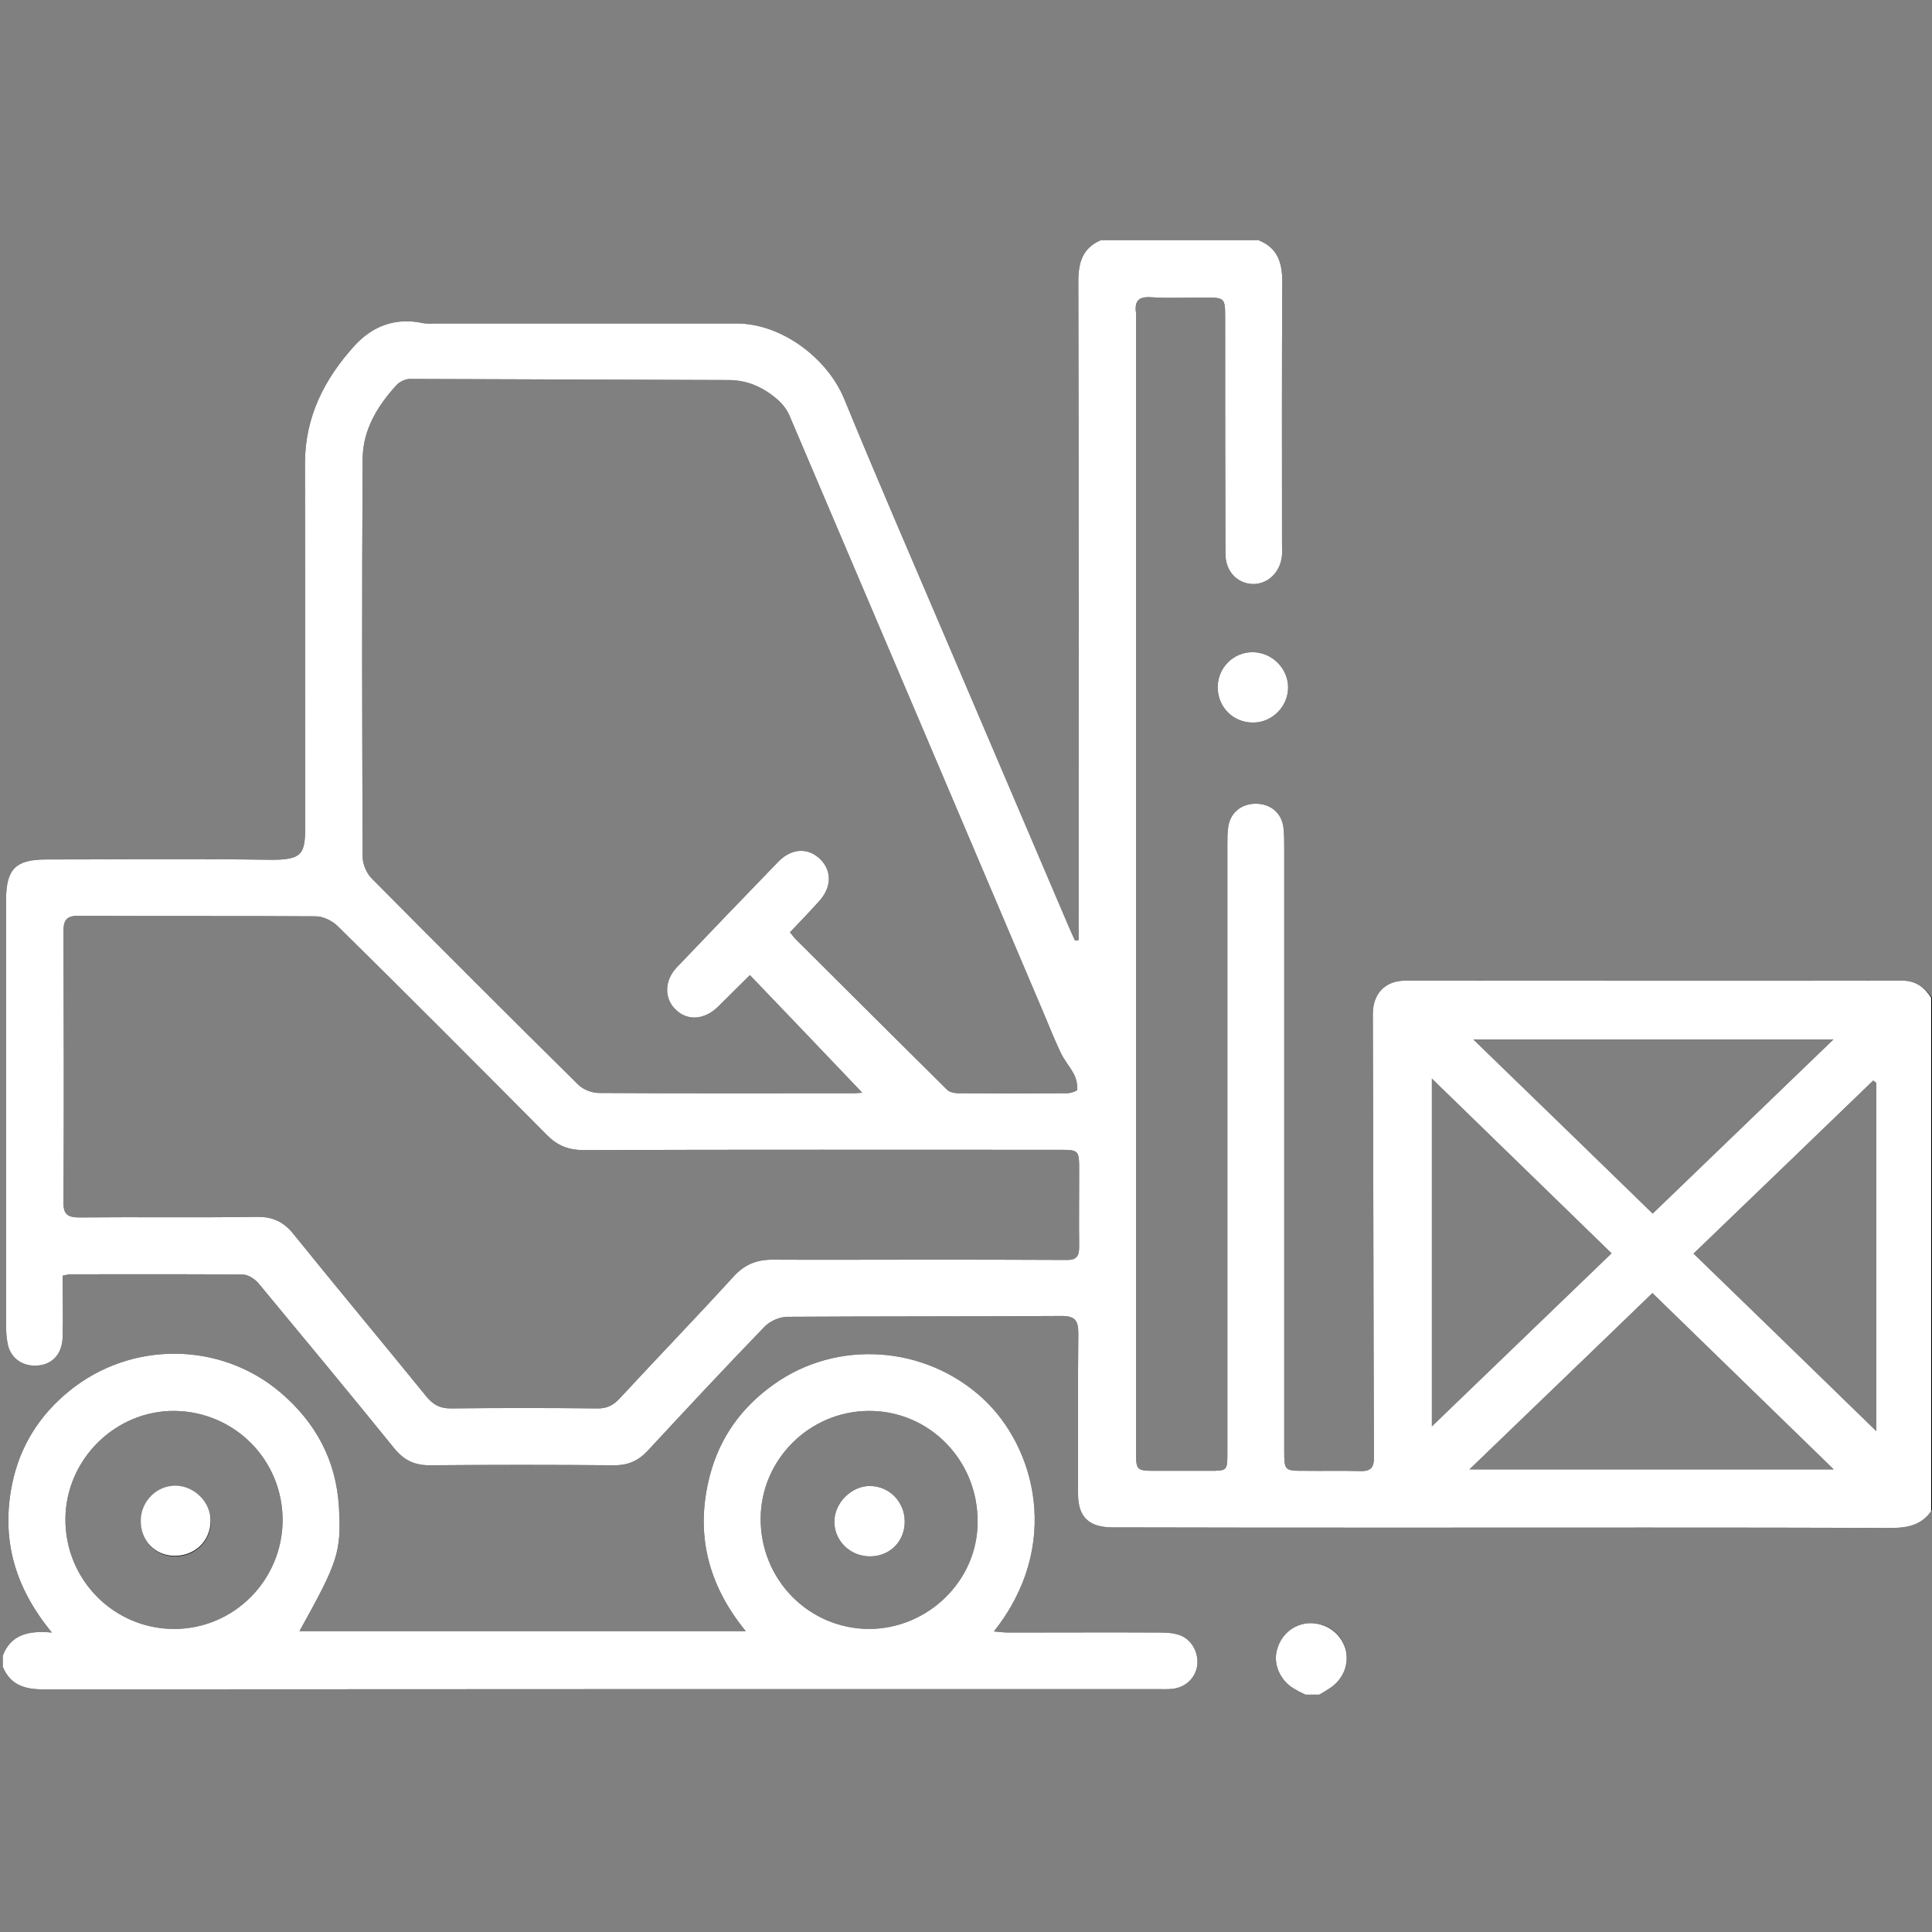 <?xml version="1.0" encoding="utf-8"?>
<!-- Generator: Adobe Illustrator 23.0.3, SVG Export Plug-In . SVG Version: 6.00 Build 0)  -->
<svg version="1.1" id="Calque_1" xmlns="http://www.w3.org/2000/svg" xmlns:xlink="http://www.w3.org/1999/xlink" x="0px" y="0px"
	 viewBox="0 0 700 700" style="enable-background:new 0 0 700 700;" xml:space="preserve">
<rect x="0" y="0" width="700" height="700" fill="#808080" stroke="none"/>
<style type="text/css">
	.st0{fill:#FFFFFF;}
</style>
<g>
	<path d="M700,361.5c-2.6-3.6-5.7-6.2-10.8-6.2c-60,0.1-120,0-180,0c-7.5,0-11.9,4.9-11.8,12.4c0.2,53.5,0.2,107,0.4,160.5
		c0,3.8-1.4,4.9-5,4.8c-6.7-0.2-13.3,0-20-0.1c-7.5,0-7.5,0-7.5-7.7c0-72.7,0-145.3,0-218c0-2.5,0-5-0.3-7.5
		c-0.7-5.2-4.7-8.5-10-8.5c-5.3,0-9.3,3.3-10,8.5c-0.3,2.1-0.3,4.3-0.3,6.5c0,47.2,0,94.3,0,141.5c0,26.2,0,52.3,0,78.5
		c0,6.7,0,6.7-6.5,6.7c-6.3,0-12.7,0-19,0c-7.6,0-7.6,0-7.6-7.5v-410c0-0.7,0.1-1.4,0-2c-0.6-4.3,0.9-6,5.4-5.7
		c6.3,0.4,12.7,0.1,19,0.1c7.9,0,7.9,0,7.9,7.8c0,28.3,0,56.7,0.1,85c0,6.4,4.2,10.8,9.9,11c5.5,0.1,10.1-4.3,10.6-10.5
		c0.1-1.3,0-2.7,0-4c0-31.7-0.1-63.3,0.1-95c0-7.1-1.8-12.4-8.7-15.1h-57c-6.6,2.8-8.2,8-8.2,14.9c0.2,77.7,0.1,155.3,0.1,233v5.7
		c-0.5,0.1-0.9,0.2-1.3,0.2c-0.6-1.4-1.3-2.8-1.9-4.2c-14.7-34.4-29.4-68.8-44.1-103.3c-12.6-29.5-25.4-59-37.6-88.7
		c-6.1-14.9-22.8-27.4-39-27.4c-36.2,0-72.3,0-108.5,0c-1.8,0-3.7,0.2-5.5-0.2c-9.8-2-18,1.2-24.4,8.2c-10.9,12-18,25.8-18,42.6
		c0.1,43.5,0,87,0.1,130.5c0,11-0.5,13.4-13.3,13.2c-26.8-0.4-53.7-0.1-80.5-0.1c-11.1,0-14.6,3.4-14.6,14.7c0,51.5,0,103,0,154.5
		c0,2.1,0.2,4.3,0.6,6.4c1,4.8,4.8,7.7,9.6,7.8c6.1,0.1,10.1-3.8,10.3-10.3c0.2-7.4,0-14.9,0-22.3c1.5-0.3,2.2-0.5,2.8-0.5
		c20.8,0,41.7-0.1,62.5,0.1c1.9,0,4.3,1.6,5.6,3.1c16.5,19.9,33,39.8,49.2,59.8c3.4,4.2,7.2,6.2,12.8,6.2c22.3-0.2,44.7-0.2,67,0
		c5.1,0,8.8-1.7,12.2-5.4c13.9-15,27.9-30,42.2-44.8c1.9-2,5.3-3.5,8.1-3.6c33.2-0.2,66.3-0.1,99.5-0.3c5,0,6.1,1.7,6.1,6.4
		c-0.2,19.3-0.1,38.7-0.1,58c0,8.4,3.8,12.1,12.3,12.2c35,0.1,70,0.1,105,0.1c59.2,0,118.3-0.1,177.5,0.1c6.2,0,11-1.3,14.3-6.1
		c0.3-0.5,0.7-1.1,1-1.7V363C700.7,362.5,700.3,362,700,361.5z M131.4,166.1c0.1-10.4,5.4-19.1,12.3-26.6c1.1-1.2,3.2-2.2,4.8-2.2
		c38.5,0.1,77,0.3,115.4,0.4c7.3,0,13.2,2.9,18.4,7.6c1.5,1.4,2.9,3.3,3.7,5.2c30.6,71.8,61.1,143.5,91.6,215.3
		c2.2,5.2,4.3,10.5,6.7,15.6c1.3,2.8,3.5,5.2,4.9,8c0.8,1.6,1.2,3.6,1.1,5.4c0,0.5-2.4,1.3-3.7,1.3c-13.2,0.1-26.3,0.1-39.5,0
		c-1.4,0-3.1-0.4-4-1.3c-18.4-18.2-36.6-36.4-54.9-54.6c-0.6-0.6-1-1.3-2-2.4c3.7-3.9,7.2-7.5,10.5-11.2c4.6-5,4.8-10.9,0.6-15.2
		c-4.4-4.4-10.5-4.2-15.4,0.9c-12.3,12.7-24.5,25.4-36.7,38.2c-4.5,4.7-4.6,11.2-0.5,15.2c4.3,4.3,10.5,3.9,15.5-1
		c3.8-3.7,7.5-7.5,11.5-11.4c13.8,14.4,27.4,28.6,40.7,42.6c-0.3,0-1.8,0.2-3.4,0.2c-30.7,0-61.3,0.1-92-0.1c-2.6,0-5.9-1.3-7.7-3.2
		c-25-24.7-49.9-49.6-74.6-74.5c-1.9-1.9-3.3-5.2-3.3-7.8C131.2,262.4,131.1,214.3,131.4,166.1z M386.3,456.5c-18-0.1-36-0.1-54-0.1
		c-17.5,0-35,0.1-52.5,0c-5.7,0-10.1,1.8-14,6.1c-13.6,14.9-27.6,29.4-41.3,44.2c-2.3,2.5-4.7,3.7-8.2,3.6c-17.7-0.2-35.3-0.2-53,0
		c-4,0-6.4-1.4-8.8-4.3c-16-19.7-32.2-39.1-48.1-58.8c-3.5-4.4-7.5-6.4-13.2-6.3c-21.5,0.3-43,0-64.5,0.2c-4.4,0-5.8-1.3-5.7-5.7
		c0.2-32.7,0.1-65.3,0-98c0-4,1.1-5.6,5.4-5.6c28.7,0.2,57.3,0,86,0.2c2.8,0,6.1,1.7,8.1,3.7c25.4,25,50.6,50.3,75.7,75.6
		c3.8,3.8,7.8,5.4,13.3,5.4c57.3-0.2,114.6-0.1,172-0.1c7.5,0,7.5,0,7.5,7.7c0,9.2-0.1,18.3,0,27.5
		C391,455.4,389.8,456.6,386.3,456.5z M664.3,376.6c-22.3,21.5-43.7,42.1-65.5,63.1c-21.7-21.1-42.9-41.7-65-63.1H664.3z
		 M518.8,390.8c22.1,21.5,43.3,42.1,65.1,63.3c-21.8,21-43,41.4-65.1,62.7V390.8z M532.4,532.4c22.6-21.8,44.2-42.5,66.3-63.9
		c21.7,21.1,43.2,42,65.7,63.9H532.4z M679.8,518.5c-22.5-21.9-44.1-42.9-66.2-64.3c22-21.1,43.5-41.9,65.1-62.7
		c0.4,0.3,0.7,0.5,1.1,0.8V518.5z"/>
	<path d="M427,592.3c-2.2-0.7-4.6-0.8-6.9-0.8c-18.2-0.1-36.3,0-54.5,0c-1.7,0-3.4-0.2-5.5-0.4c24.6-30.9,15.2-66.7-4-84.4
		c-20.8-19.2-52.8-21.6-75.9-5c-11.5,8.2-19.4,19.1-23,32.9c-5.4,20.7-0.9,39.4,13,56.4H108.5c14-25.2,15.2-28.6,14.3-45
		c-1-16.9-8.4-30.6-21.2-41.5c-21.8-18.5-54.1-18.7-76.4-0.6c-10.9,8.8-18,20.1-20.8,33.8c-4,19.6,0.7,37.2,14.4,53.8
		c-8.6-0.8-14.9,0.8-17.8,8.4v4c2.8,6.7,8,8.2,14.9,8.2c134.5-0.1,268.9-0.1,403.4-0.1c1.8,0,3.7,0.1,5.5-0.1c4.8-0.5,8.4-4,9-8.6
		C434.3,598.5,431.6,593.7,427,592.3z M63.1,590.2c-21.8,0-39.5-17.8-39.4-39.8c0.1-21.6,18.1-39.4,39.6-39.2
		c21.8,0.3,39.1,17.8,39.1,39.6C102.3,572.5,84.8,590.2,63.1,590.2z M314.8,590.2c-21.8-0.1-39.3-17.9-39.2-40
		c0.1-21.4,17.7-38.9,39.2-39c21.9-0.1,39.6,17.9,39.4,40.3C354.2,572.7,336.2,590.2,314.8,590.2z"/>
	<path d="M481.3,612c-1.1,0.7-2.2,1.4-3.3,2h-5c-1.2-0.6-2.4-1.1-3.5-1.8c-5.1-2.6-8.1-8.4-7-13.7c1.3-6.1,6.2-10.3,12.3-10.4
		c6-0.1,11.2,3.7,12.7,9.3C489,603.1,486.5,608.9,481.3,612z"/>
	<path d="M466.7,248.9c0.1,6.9-5.6,12.8-12.5,12.9c-7.3,0.1-13-5.5-13-12.8c0-7,5.6-12.7,12.6-12.7
		C460.7,236.3,466.6,242,466.7,248.9z"/>
	<path d="M76.4,551.2c0,7.2-5.7,12.8-13.1,12.7c-7.1-0.1-12.3-5.5-12.2-12.8c0.1-7,5.8-12.7,12.7-12.6
		C70.5,538.4,76.4,544.3,76.4,551.2z"/>
	<path d="M327.8,551.3c0,7.2-5.4,12.6-12.6,12.6c-7.1,0-12.8-5.5-12.9-12.4c-0.1-6.9,6.2-13.2,13-13.1
		C322.3,538.5,327.8,544.2,327.8,551.3z"/>
</g>
<path class="st0" d="M327.8,551.3c0,7.2-5.4,12.6-12.6,12.6c-7.1,0-12.8-5.5-12.9-12.4c-0.1-6.9,6.2-13.2,13-13.1
	C322.3,538.5,327.8,544.2,327.8,551.3z"/>
<path class="st0" d="M63.7,538.3c-6.9-0.1-12.6,5.6-12.7,12.6c-0.1,7.3,5.1,12.7,12.2,12.8c7.4,0.1,13.1-5.4,13.1-12.7
	C76.4,544.3,70.5,538.4,63.7,538.3z M63.7,538.3c-6.9-0.1-12.6,5.6-12.7,12.6c-0.1,7.3,5.1,12.7,12.2,12.8
	c7.4,0.1,13.1-5.4,13.1-12.7C76.4,544.3,70.5,538.4,63.7,538.3z M63.7,538.3c-6.9-0.1-12.6,5.6-12.7,12.6
	c-0.1,7.3,5.1,12.7,12.2,12.8c7.4,0.1,13.1-5.4,13.1-12.7C76.4,544.3,70.5,538.4,63.7,538.3z M63.7,538.3
	c-6.9-0.1-12.6,5.6-12.7,12.6c-0.1,7.3,5.1,12.7,12.2,12.8c7.4,0.1,13.1-5.4,13.1-12.7C76.4,544.3,70.5,538.4,63.7,538.3z
	 M63.7,538.3c-6.9-0.1-12.6,5.6-12.7,12.6c-0.1,7.3,5.1,12.7,12.2,12.8c7.4,0.1,13.1-5.4,13.1-12.7
	C76.4,544.3,70.5,538.4,63.7,538.3z M63.7,538.3c-6.9-0.1-12.6,5.6-12.7,12.6c-0.1,7.3,5.1,12.7,12.2,12.8
	c7.4,0.1,13.1-5.4,13.1-12.7C76.4,544.3,70.5,538.4,63.7,538.3z M427,592.3c-2.2-0.7-4.6-0.8-6.9-0.8c-18.2-0.1-36.3,0-54.5,0
	c-1.7,0-3.4-0.2-5.5-0.4c24.6-30.9,15.2-66.7-4-84.4c-20.8-19.2-52.8-21.6-75.9-5c-11.5,8.2-19.4,19.1-23,32.9
	c-5.4,20.7-0.9,39.4,13,56.4H108.5c14-25.2,15.2-28.6,14.3-45c-1-16.9-8.4-30.6-21.2-41.5c-21.8-18.5-54.1-18.7-76.4-0.6
	c-10.9,8.8-18,20.1-20.8,33.8c-4,19.6,0.7,37.2,14.4,53.8c-8.6-0.8-14.9,0.8-17.8,8.4v4c2.8,6.7,8,8.2,14.9,8.2
	c134.5-0.1,268.9-0.1,403.4-0.1c1.8,0,3.7,0.1,5.5-0.1c4.8-0.5,8.4-4,9-8.6C434.3,598.5,431.6,593.7,427,592.3z M63.1,590.2
	c-21.8,0-39.5-17.8-39.4-39.8c0.1-21.6,18.1-39.4,39.6-39.2c21.8,0.3,39.1,17.8,39.1,39.6C102.3,572.5,84.8,590.2,63.1,590.2z
	 M314.8,590.2c-21.8-0.1-39.3-17.9-39.2-40c0.1-21.4,17.7-38.9,39.2-39c21.9-0.1,39.6,17.9,39.4,40.3
	C354.2,572.7,336.2,590.2,314.8,590.2z M63.7,538.3c-6.9-0.1-12.6,5.6-12.7,12.6c-0.1,7.3,5.1,12.7,12.2,12.8
	c7.4,0.1,13.1-5.4,13.1-12.7C76.4,544.3,70.5,538.4,63.7,538.3z M63.7,538.3c-6.9-0.1-12.6,5.6-12.7,12.6
	c-0.1,7.3,5.1,12.7,12.2,12.8c7.4,0.1,13.1-5.4,13.1-12.7C76.4,544.3,70.5,538.4,63.7,538.3z M63.7,538.3
	c-6.9-0.1-12.6,5.6-12.7,12.6c-0.1,7.3,5.1,12.7,12.2,12.8c7.4,0.1,13.1-5.4,13.1-12.7C76.4,544.3,70.5,538.4,63.7,538.3z
	 M63.7,538.3c-6.9-0.1-12.6,5.6-12.7,12.6c-0.1,7.3,5.1,12.7,12.2,12.8c7.4,0.1,13.1-5.4,13.1-12.7
	C76.4,544.3,70.5,538.4,63.7,538.3z M63.7,538.3c-6.9-0.1-12.6,5.6-12.7,12.6c-0.1,7.3,5.1,12.7,12.2,12.8
	c7.4,0.1,13.1-5.4,13.1-12.7C76.4,544.3,70.5,538.4,63.7,538.3z"/>
<path class="st0" d="M466.7,248.9c0.1,6.9-5.6,12.8-12.5,12.9c-7.3,0.1-13-5.5-13-12.8c0-7,5.6-12.7,12.6-12.7
	C460.7,236.3,466.6,242,466.7,248.9z"/>
<path class="st0" d="M487.5,597.5c1.5,5.6-1,11.4-6.2,14.5c-1.1,0.7-2.2,1.4-3.3,2h-5c-1.2-0.6-2.4-1.1-3.5-1.8
	c-5.1-2.6-8.1-8.4-7-13.7c1.3-6.1,6.2-10.3,12.3-10.4C480.8,588.1,485.9,591.9,487.5,597.5z"/>
<path class="st0" d="M689.2,355.3c-60,0.1-120,0-180,0c-7.5,0-11.9,4.9-11.8,12.4c0.2,53.5,0.2,107,0.4,160.5c0,3.8-1.4,4.9-5,4.8
	c-6.7-0.2-13.3,0-20-0.1c-7.5,0-7.5,0-7.5-7.7c0-72.7,0-145.3,0-218c0-2.5,0-5-0.3-7.5c-0.7-5.2-4.7-8.5-10-8.5
	c-5.3,0-9.3,3.3-10,8.5c-0.3,2.1-0.3,4.3-0.3,6.5c0,47.2,0,94.3,0,141.5c0,26.2,0,52.3,0,78.5c0,6.7,0,6.7-6.5,6.7
	c-6.3,0-12.7,0-19,0c-7.6,0-7.6,0-7.6-7.5v-410c0-0.7,0.1-1.4,0-2c-0.6-4.3,0.9-6,5.4-5.7c6.3,0.4,12.7,0.1,19,0.1
	c7.9,0,7.9,0,7.9,7.8c0,28.3,0,56.7,0.1,85c0,6.4,4.2,10.8,9.9,11c5.5,0.1,10.1-4.3,10.6-10.5c0.1-1.3,0-2.7,0-4
	c0-31.7-0.1-63.3,0.1-95c0-7.1-1.8-12.4-8.7-15.1h-57c-6.6,2.8-8.2,8-8.2,14.9c0.2,77.7,0.1,155.3,0.1,233v5.7
	c-0.5,0.1-0.9,0.2-1.3,0.2c-0.6-1.4-1.3-2.8-1.9-4.2c-14.7-34.4-29.4-68.8-44.1-103.3c-12.6-29.5-25.4-59-37.6-88.7
	c-6.1-14.9-22.8-27.4-39-27.4c-36.2,0-72.3,0-108.5,0c-1.8,0-3.7,0.2-5.5-0.2c-9.8-2-18,1.2-24.4,8.2c-10.9,12-18,25.8-18,42.6
	c0.1,43.5,0,87,0.1,130.5c0,11-0.5,13.4-13.3,13.2c-26.8-0.4-53.7-0.1-80.5-0.1c-11.1,0-14.6,3.4-14.6,14.7c0,51.5,0,103,0,154.5
	c0,2.1,0.2,4.3,0.6,6.4c1,4.8,4.8,7.7,9.6,7.8c6.1,0.1,10.1-3.8,10.3-10.3c0.2-7.4,0-14.9,0-22.3c1.5-0.3,2.2-0.5,2.8-0.5
	c20.8,0,41.7-0.1,62.5,0.1c1.9,0,4.3,1.6,5.6,3.1c16.5,19.9,33,39.8,49.2,59.8c3.4,4.2,7.2,6.2,12.8,6.2c22.3-0.2,44.7-0.2,67,0
	c5.1,0,8.8-1.7,12.2-5.4c13.9-15,27.9-30,42.2-44.8c1.9-2,5.3-3.5,8.1-3.6c33.2-0.2,66.3-0.1,99.5-0.3c5,0,6.1,1.7,6.1,6.4
	c-0.2,19.3-0.1,38.7-0.1,58c0,8.4,3.8,12.1,12.3,12.2c35,0.1,70,0.1,105,0.1c59.2,0,118.3-0.1,177.5,0.1c6.2,0,11-1.3,14.3-6.1
	V361.5C697.4,357.9,694.3,355.3,689.2,355.3z M131.4,166.1c0.1-10.4,5.4-19.1,12.3-26.6c1.1-1.2,3.2-2.2,4.8-2.2
	c38.5,0.1,77,0.3,115.4,0.4c7.3,0,13.2,2.9,18.4,7.6c1.5,1.4,2.9,3.3,3.7,5.2c30.6,71.8,61.1,143.5,91.6,215.3
	c2.2,5.2,4.3,10.5,6.7,15.6c1.3,2.8,3.5,5.2,4.9,8c0.8,1.6,1.2,3.6,1.1,5.4c0,0.5-2.4,1.3-3.7,1.3c-13.2,0.1-26.3,0.1-39.5,0
	c-1.4,0-3.1-0.4-4-1.3c-18.4-18.2-36.6-36.4-54.9-54.6c-0.6-0.6-1-1.3-2-2.4c3.7-3.9,7.2-7.5,10.5-11.2c4.6-5,4.8-10.9,0.6-15.2
	c-4.4-4.4-10.5-4.2-15.4,0.9c-12.3,12.7-24.5,25.4-36.7,38.2c-4.5,4.7-4.6,11.2-0.5,15.2c4.3,4.3,10.5,3.9,15.5-1
	c3.8-3.7,7.5-7.5,11.5-11.4c13.8,14.4,27.4,28.6,40.7,42.6c-0.3,0-1.8,0.2-3.4,0.2c-30.7,0-61.3,0.1-92-0.1c-2.6,0-5.9-1.3-7.7-3.2
	c-25-24.7-49.9-49.6-74.6-74.5c-1.9-1.9-3.3-5.2-3.3-7.8C131.2,262.4,131.1,214.3,131.4,166.1z M386.3,456.5c-18-0.1-36-0.1-54-0.1
	c-17.5,0-35,0.1-52.5,0c-5.7,0-10.1,1.8-14,6.1c-13.6,14.9-27.6,29.4-41.3,44.2c-2.3,2.5-4.7,3.7-8.2,3.6c-17.7-0.2-35.3-0.2-53,0
	c-4,0-6.4-1.4-8.8-4.3c-16-19.7-32.2-39.1-48.1-58.8c-3.5-4.4-7.5-6.4-13.2-6.3c-21.5,0.3-43,0-64.5,0.2c-4.4,0-5.8-1.3-5.7-5.7
	c0.2-32.7,0.1-65.3,0-98c0-4,1.1-5.6,5.4-5.6c28.7,0.2,57.3,0,86,0.2c2.8,0,6.1,1.7,8.1,3.7c25.4,25,50.6,50.3,75.7,75.6
	c3.8,3.8,7.8,5.4,13.3,5.4c57.3-0.2,114.6-0.1,172-0.1c7.5,0,7.5,0,7.5,7.7c0,9.2-0.1,18.3,0,27.5
	C391,455.4,389.8,456.6,386.3,456.5z M664.3,376.6c-22.3,21.5-43.7,42.1-65.5,63.1c-21.7-21.1-42.9-41.7-65-63.1H664.3z
	 M518.8,390.8c22.1,21.5,43.3,42.1,65.1,63.3c-21.8,21-43,41.4-65.1,62.7V390.8z M532.4,532.4c22.6-21.8,44.2-42.5,66.3-63.9
	c21.7,21.1,43.2,42,65.7,63.9H532.4z M679.8,518.5c-22.5-21.9-44.1-42.9-66.2-64.3c22-21.1,43.5-41.9,65.1-62.7
	c0.4,0.3,0.7,0.5,1.1,0.8V518.5z"/>
</svg>
